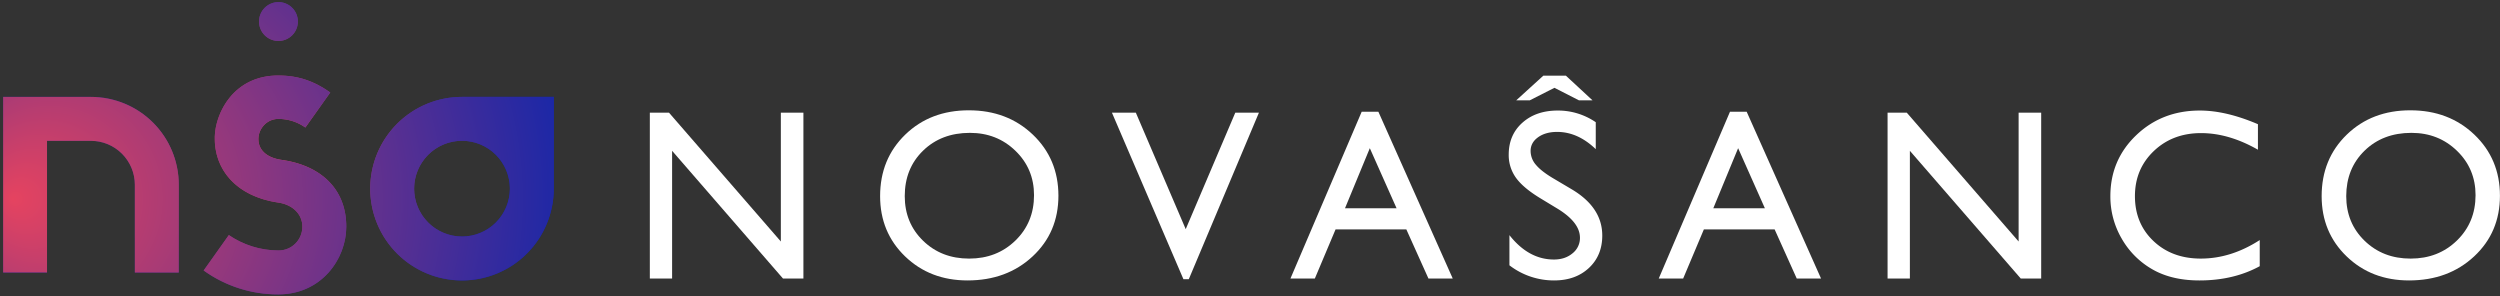 <?xml version="1.0" encoding="UTF-8"?> <svg xmlns="http://www.w3.org/2000/svg" xmlns:xlink="http://www.w3.org/1999/xlink" viewBox="0 0 2072.04 245.74"><rect x="0" y="0" width="2072.04" height="245.74" fill="#333333" stroke="none"/><defs><style>.cls-1{fill:url(#Dégradé_sans_nom_10);}.cls-2{clip-path:url(#clip-path);}.cls-3{fill:url(#Dégradé_sans_nom_10-3);}.cls-4{fill:#fff;}</style><radialGradient id="Dégradé_sans_nom_10" cx="228.19" cy="121.12" r="182.67" gradientUnits="userSpaceOnUse"><stop offset="0" stop-color="#e54360"></stop><stop offset="1" stop-color="#1226aa"></stop></radialGradient><clipPath id="clip-path" transform="translate(2.59 1.75)"><path class="cls-1" d="M145.56,151.34h0v72.78H109.17V151.34A36.39,36.39,0,0,0,72.78,115H36.39V224.12H0V78.56H72.78a72.78,72.78,0,0,1,72.78,72.78ZM380.32,78.56h0a76.06,76.06,0,1,0,76.06,76.06V78.56Zm0,115.72A39.67,39.67,0,1,1,420,154.62,39.66,39.66,0,0,1,380.32,194.28ZM228.19,242.23a105.43,105.43,0,0,1-62-19.79l20.89-29.36a73.15,73.15,0,0,0,41.09,12.76A19.63,19.63,0,0,0,248,186c0-10-7.77-18.06-19.83-19.83-35.42-5.2-53.46-27.82-52.74-54.62.52-19.7,15.69-50.84,52.74-50.71,15.1,0,28.61,3.86,42.95,14.09l-20.62,29a38.54,38.54,0,0,0-22.33-7.13c-9.86,0-16.61,8.44-16.61,16.61,0,10.64,9,16,19.54,17.42,31.2,4.37,53.3,23.27,53.3,55.19C284.42,213.08,263.63,242.23,228.19,242.23ZM228.19,0a16.09,16.09,0,1,0,16.09,16.09A16.08,16.08,0,0,0,228.19,0Z"></path></clipPath><radialGradient id="Dégradé_sans_nom_10-3" cx="148.3" cy="164.74" fx="10.467" r="343.17" xlink:href="#Dégradé_sans_nom_10"></radialGradient></defs><g id="Calque_2" data-name="Calque 2"><g id="Logo_Vetcorisé" data-name="Logo Vetcorisé"><path class="cls-1" d="M145.56,151.34h0v72.78H109.17V151.34A36.39,36.39,0,0,0,72.78,115H36.39V224.12H0V78.56H72.78a72.78,72.78,0,0,1,72.78,72.78ZM380.32,78.56h0a76.06,76.06,0,1,0,76.06,76.06V78.56Zm0,115.72A39.67,39.67,0,1,1,420,154.62,39.66,39.66,0,0,1,380.32,194.28ZM228.19,242.23a105.43,105.43,0,0,1-62-19.79l20.89-29.36a73.15,73.15,0,0,0,41.09,12.76A19.63,19.63,0,0,0,248,186c0-10-7.77-18.06-19.83-19.83-35.42-5.2-53.46-27.82-52.74-54.62.52-19.7,15.69-50.84,52.74-50.71,15.1,0,28.61,3.86,42.95,14.09l-20.62,29a38.54,38.54,0,0,0-22.33-7.13c-9.86,0-16.61,8.44-16.61,16.61,0,10.64,9,16,19.54,17.42,31.2,4.37,53.3,23.27,53.3,55.19C284.42,213.08,263.63,242.23,228.19,242.23ZM228.19,0a16.09,16.09,0,1,0,16.09,16.09A16.08,16.08,0,0,0,228.19,0Z" transform="translate(2.59 1.75)"></path><g class="cls-2"><rect class="cls-3" width="460.17" height="245.74"></rect></g><path class="cls-4" d="M644.59,91.65h18.7V229.1H646.36l-91.9-105.86V229.1H536V91.65H551.9l92.69,106.76Z" transform="translate(2.59 1.75)"></path><path class="cls-4" d="M800.46,89.68q31.86,0,53,20.17t21.19,50.57q0,30.41-21.39,50.33t-53.93,19.93q-31.08,0-51.77-19.93t-20.7-49.93q0-30.81,20.84-51T800.46,89.68Zm.78,18.69q-23.6,0-38.78,14.76t-15.18,37.69q0,22.23,15.23,37t38.14,14.76q23,0,38.39-15T854.43,160q0-21.84-15.39-36.75T801.24,108.37Z" transform="translate(2.59 1.75)"></path><path class="cls-4" d="M1021.23,91.65h19.59l-58.11,138h-4.46L919,91.65h19.81l41.34,96.52Z" transform="translate(2.59 1.75)"></path><path class="cls-4" d="M1126,90.86h13.83l61.64,138.24h-20.14L1163,188.37h-58.65l-17.18,40.73h-20.22Zm28.91,80-22.17-49.79-20.57,49.79Z" transform="translate(2.59 1.75)"></path><path class="cls-4" d="M1288.81,171.51l-15-9.09q-14.07-8.59-20-16.9a32.12,32.12,0,0,1-5.95-19.14q0-16.25,11.27-26.37t29.27-10.14A55.32,55.32,0,0,1,1320,99.54v22.34q-14.85-14.3-32-14.3-9.65,0-15.85,4.47T1266,123.46a17.6,17.6,0,0,0,4.56,11.57q4.56,5.39,14.69,11.32l15,8.89q25.14,15,25.15,38.24,0,16.53-11.07,26.86t-28.78,10.34a60.46,60.46,0,0,1-37.1-12.53v-25q15.94,20.21,36.9,20.2,9.26,0,15.4-5.15a16.13,16.13,0,0,0,6.15-12.89Q1306.92,182.77,1288.81,171.51Z" transform="translate(2.59 1.75)"></path><path class="cls-4" d="M1431.25,90.86h13.83l61.64,138.24h-20.14l-18.33-40.73h-58.64l-17.17,40.73h-20.23Zm28.92,80L1438,121.06l-20.57,49.79Z" transform="translate(2.59 1.75)"></path><path class="cls-4" d="M1670.48,91.65h18.7V229.1h-16.93l-91.9-105.86V229.1h-18.49V91.65h15.94l92.68,106.76Z" transform="translate(2.59 1.75)"></path><path class="cls-4" d="M1870.31,197.22v21.65q-21.64,11.81-50,11.81-23,0-39.06-9.25a68.12,68.12,0,0,1-25.39-25.49,69.19,69.19,0,0,1-9.34-35.12q0-30,21.4-50.48t52.78-20.47q21.66,0,48.12,11.32v21.15q-24.1-13.77-47.13-13.77-23.61,0-39.21,14.91t-15.6,37.34q0,22.62,15.35,37.19t39.26,14.56Q1846.5,212.57,1870.31,197.22Z" transform="translate(2.59 1.75)"></path><path class="cls-4" d="M1995.22,89.68q31.85,0,53,20.17t21.19,50.57q0,30.41-21.38,50.33t-53.94,19.93q-31.07,0-51.76-19.93t-20.7-49.93q0-30.81,20.84-51T1995.22,89.68Zm.78,18.69q-23.6,0-38.78,14.76T1942,160.82q0,22.23,15.24,37t38.14,14.76q23,0,38.39-15T2049.19,160q0-21.84-15.39-36.75T1996,108.37Z" transform="translate(2.59 1.75)"></path><polygon class="cls-4" points="1256.69 83.14 1279.15 62.7 1297.82 62.7 1319.88 83.14 1308.63 83.14 1288.34 72.78 1267.94 83.14 1256.69 83.14"></polygon></g></g></svg> 